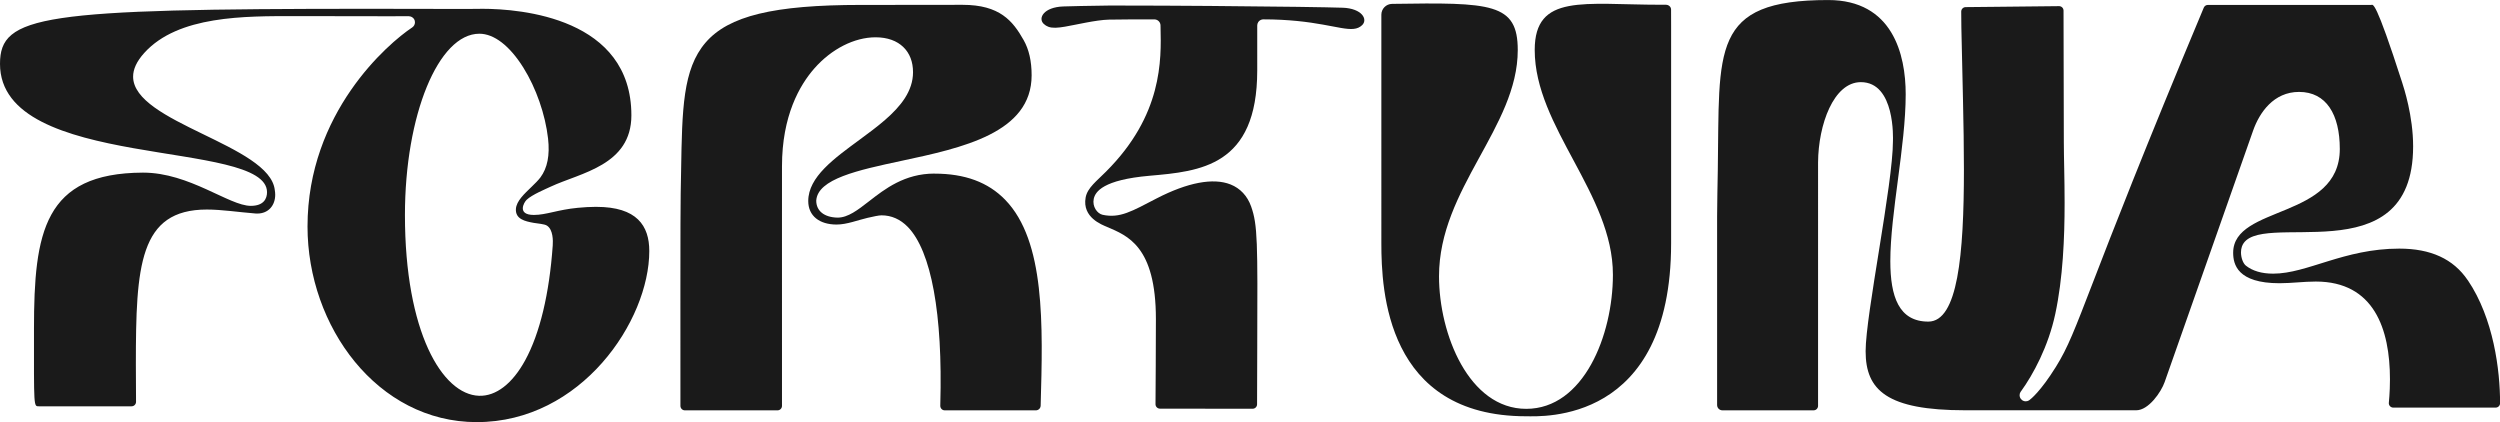 <svg xmlns="http://www.w3.org/2000/svg" id="Layer_1" viewBox="0 0 1026.2 173.27"><defs><style>.cls-1{fill:#1a1a1a;}</style></defs><path class="cls-1" d="M1012.97,115.04c-5.93-8.79-15.23-12.99-28.11-12.99-22.73,0-37.74,10.28-51.78,10.28-4.74,0-8.49-1.14-11.19-3.29-1.13-.9-2.01-3.2-2.01-5.46,0-.83,.12-1.66,.39-2.4,5.78-16.11,70.27,12.79,70.27-41.1,0-12.48-3.81-24.04-4.51-26.24-11.16-34.66-11.94-31.82-12.71-31.82h-67.03c-.73,0-1.4,.44-1.68,1.12-49.79,118.89-50.91,131.72-60.68,147.41-6.35,10.21-10.44,13.37-10.87,13.65l-.19,.15c-.41,.25-.88,.38-1.35,.38-1.17,0-2.11-.79-2.4-1.79-.08-.24-.11-.5-.11-.74,0-.46,.13-.92,.38-1.31,.07-.1,.13-.2,.2-.27,5-6.92,11.19-18.34,14.06-31.75,3.15-14.7,3.83-31.28,3.83-45.58,0-9.94-.32-18.85-.32-25.19,0-13.55-.1-45.72-.12-53.75,0-1.02-.82-1.83-1.83-1.83h-.02l-25.42,.27-12.91,.13c-1.01,.01-1.82,.83-1.82,1.84l.06,6.55c.38,19.72,1.05,40,1.05,58.18,0,35.21-2.53,62.52-14.61,62.52s-15.6-10.23-15.6-24.83c0-19.66,6.31-47.27,6.31-68.52,0-16.33-5.37-38.65-31.83-38.65-48.47,0-44.5,20.2-45.3,69.91-.07,4.77-.12,7.41-.17,9.39-.06,2.99-.09,4.47-.11,9.42v77.52c0,1.21,.98,2.18,2.17,2.18h37.44c1.01,0,1.83-.83,1.83-1.84V66.63c.11-15.43,6.36-32.91,17.56-32.91,14.22,0,13.18,23.45,13.18,24.1,0,17.78-11.22,71.38-11.22,86.35,0,15.99,8.71,24.24,40.86,24.24h70.24c5.03,0,10.18-7.42,11.64-11.57l36.32-103.24c2.61-7.39,8.42-15.87,18.86-15.87,11.2,0,16.72,9.29,16.72,23.41,0,29.01-43.77,22.98-43.77,42.61,0,4.72,1.7,12.51,19.01,12.51,4.97,0,9.96-.69,14.92-.69,23.92,0,30.43,19.54,30.43,40.14,0,5.64-.47,9.35-.47,9.78,0,1,.82,1.83,1.84,1.83h42c1,0,1.83-.82,1.83-1.83,0-13.48-2.63-34.76-13.24-50.46Z"></path><path class="cls-1" d="M244.79,84.9c-2.58,0-5.16,.17-7.59,.4h0c-8.28,.78-12.96,2.93-18.06,2.93-3.51,0-4.54-1.29-4.54-2.72s1-2.96,1.6-3.52c2.23-2.11,7.81-4.41,9.86-5.38,12.25-5.71,33.11-8.71,33.11-29.27,0-39.97-45.27-43.73-61.28-43.73-.71,0-1.42,.01-2.1,.04-2.85,.01-5.75,.02-8.7,.02-10.9,0-21.4-.06-35.46-.06C17.03,3.61,0,6.25,0,26.21c0,44.2,109.61,30.57,109.61,52.69,0,2.61-1.34,5.6-6.67,5.6-8.86,0-25.18-13.64-44.17-13.64h-.16c-40.54,.19-44.66,24.41-44.66,64.11,0,32.48-.19,31.81,2.05,31.81H54.01c1.01,0,1.83-.82,1.83-1.84,0-2.82-.07-10.51-.07-15.43,0-40.39,1.37-63.5,29.14-63.5,6.15,0,12.87,1.07,20.24,1.65h0c.15,0,.3,0,.45,0,4.67,0,7.37-3.44,7.37-7.71,0-.62-.06-1.26-.17-1.91-1.99-18.6-58.16-27.62-58.16-46.58,0-2.99,1.39-6.22,4.61-9.77,13.88-15.34,41.21-15.08,62.03-15.08,17.31,0,26.46,.06,38.08,.06,3.05,0,5.95,0,8.45-.02,.81,0,2.52,.65,2.52,2.52,0,.81-.39,1.58-1.09,2.07l-.11,.07-.02,.02c-9.77,6.48-42.88,34.89-42.88,81.65,0,41.09,28.75,80.29,69.46,80.29h0c42.97,0,70.83-41.65,70.83-70.24,0-10.37-5.08-18.12-21.73-18.12Zm-17.9,15.81h0c-1.39,19.87-5.3,36.19-11.31,47.18-5.27,9.64-12,14.81-18.97,14.57-15.1-.53-30.39-26.18-30.39-74.18,0-41.04,13.71-74.44,30.56-74.44,6.02,0,12.43,4.94,18.05,13.92,5.23,8.36,9.02,19.24,10.14,29.1,.77,6.87-.26,12.1-3.15,15.99-.96,1.26-2.25,2.51-3.62,3.84-2.85,2.77-6.24,5.8-6.43,9.1-.23,4.17,3.76,5.04,7.23,5.68,1.8,.33,4.44,.44,5.54,1.16,2.52,1.64,2.49,6.2,2.35,8.09Z"></path><path class="cls-1" d="M383.58,71.25c-12.25,0-20.34,6.3-26.85,11.36-4.64,3.6-8.65,6.72-12.92,6.72-5.47-.11-8.75-2.73-8.76-6.97,.54-8.95,17.2-12.52,34.83-16.3,25.12-5.37,53.58-11.46,53.58-35.16,0-5.86-1.11-10.61-3.27-14.43-4.45-7.89-9.8-14.49-25.06-14.49s-28.34,.02-35.63,.04h-6.08c-35.88,0-54.37,4.49-63.83,15.5-9.34,10.88-9.6,27.4-10.01,52.4-.07,4.77-.12,7.41-.17,9.39q-.12,5.97-.12,39.53c.01,10.14,.01,40.06,.01,47.77,0,1.01,.82,1.83,1.83,1.83h38.03c1.01,0,1.83-.82,1.83-1.83,0-9.73-.01-55.63-.01-73.87,.01-8.74,.01-16.79,.01-24.49,0-20.71,7.23-33.27,13.28-40.16,7.03-8.01,16.44-12.78,25.14-12.78,4.86,0,8.78,1.44,11.43,4.05,2.54,2.46,3.94,5.97,3.94,10.27,0,3.89-1.27,7.4-3.35,10.65-4.12,6.41-11.43,11.81-18.59,17.08-10.38,7.65-21.07,15.24-21.07,25.16,0,6.12,4.62,9.65,11.64,9.65,4.22,0,8.8-1.85,12.63-2.73,2.49-.56,4.63-1.05,5.81-1.05,4.08,0,7.71,1.61,10.8,4.77,9.63,9.91,14.37,35.75,13.33,72.76,0,.19,0,.41-.01,.65-.02,1.03,.81,1.87,1.83,1.87h37.4c1.07,0,1.95-.85,1.97-1.93,.94-33.21,1.9-67.56-14.56-84.5-7.02-7.22-16.53-10.74-29.06-10.74Z"></path><path class="cls-1" d="M683.8,1.95h-2.01c-31.65,0-51.82-4.73-51.82,18.56,0,31.65,32.1,59.04,32.1,92.25,0,24.89-12.04,55.06-35.58,55.06s-35.8-30.66-35.8-54.41c0-36.02,32.32-61.2,32.32-92.87,0-19.33-10.86-19.57-51.61-18.95-2.42,.04-4.38,2.01-4.38,4.44V99.87c0,19.14,1.96,71,59.47,71,6.29,0,59.47,3.27,59.47-71V10.48l-.02-6.57c0-1.08-.95-1.96-2.13-1.96Z"></path><path class="cls-1" d="M551.09,3.17c-2.93-.11-9.72-.23-18.66-.36h0c-19.93-.27-50.58-.53-73.2-.53-1.43,0-2.55-.02-4.12,0-8.95,.12-15.73,.26-18.66,.37-8.01,.29-10.48,4.79-8.04,7.14,.59,.56,1.22,.95,1.94,1.21,1.69,.61,3.85,.45,6.79-.05,4.13-.69,12.79-2.78,17.98-2.89,5.19-.11,11.88-.1,18.72-.1,1.11,0,2.1,.73,2.41,1.77,.06,.22,.1,.4,.11,.5v.32l.02,.6c.32,13.49,.84,36.08-22.36,59.27-3.71,3.78-7.67,6.63-8.39,10.65-1.49,8.24,6.78,11.21,8.78,12.07,8.36,3.61,20.06,7.84,20.06,37.82,0,10.96-.12,29.14-.16,34.94-.01,1.01,.82,1.84,1.83,1.84l38.03,.04c1.01,0,1.83-.82,1.83-1.83,.01-4.74,.05-17.4,.07-23.07,.17-43.78,.19-50.51-2.52-58.16-1.54-4.31-4.46-7.43-8.45-9.02-7.09-2.8-17.58-.83-30.31,5.73-10.19,5.29-15.08,8.25-22.17,6.74-2.25-.49-4.33-3.4-3.66-6.55,.63-2.93,3.79-7.8,22.9-9.48,20.72-1.8,44.21-3.86,44.21-43.23V10.47c0-.48,.12-.93,.38-1.33l.05-.09s.04-.06,.06-.1l.06-.06c.48-.6,1.18-.95,1.96-.95,5.29,0,9.86,.28,13.86,.67h0c16.46,1.63,22.82,5.45,26.7,1.7,2.43-2.35-.03-6.86-8.04-7.15Z"></path></svg>